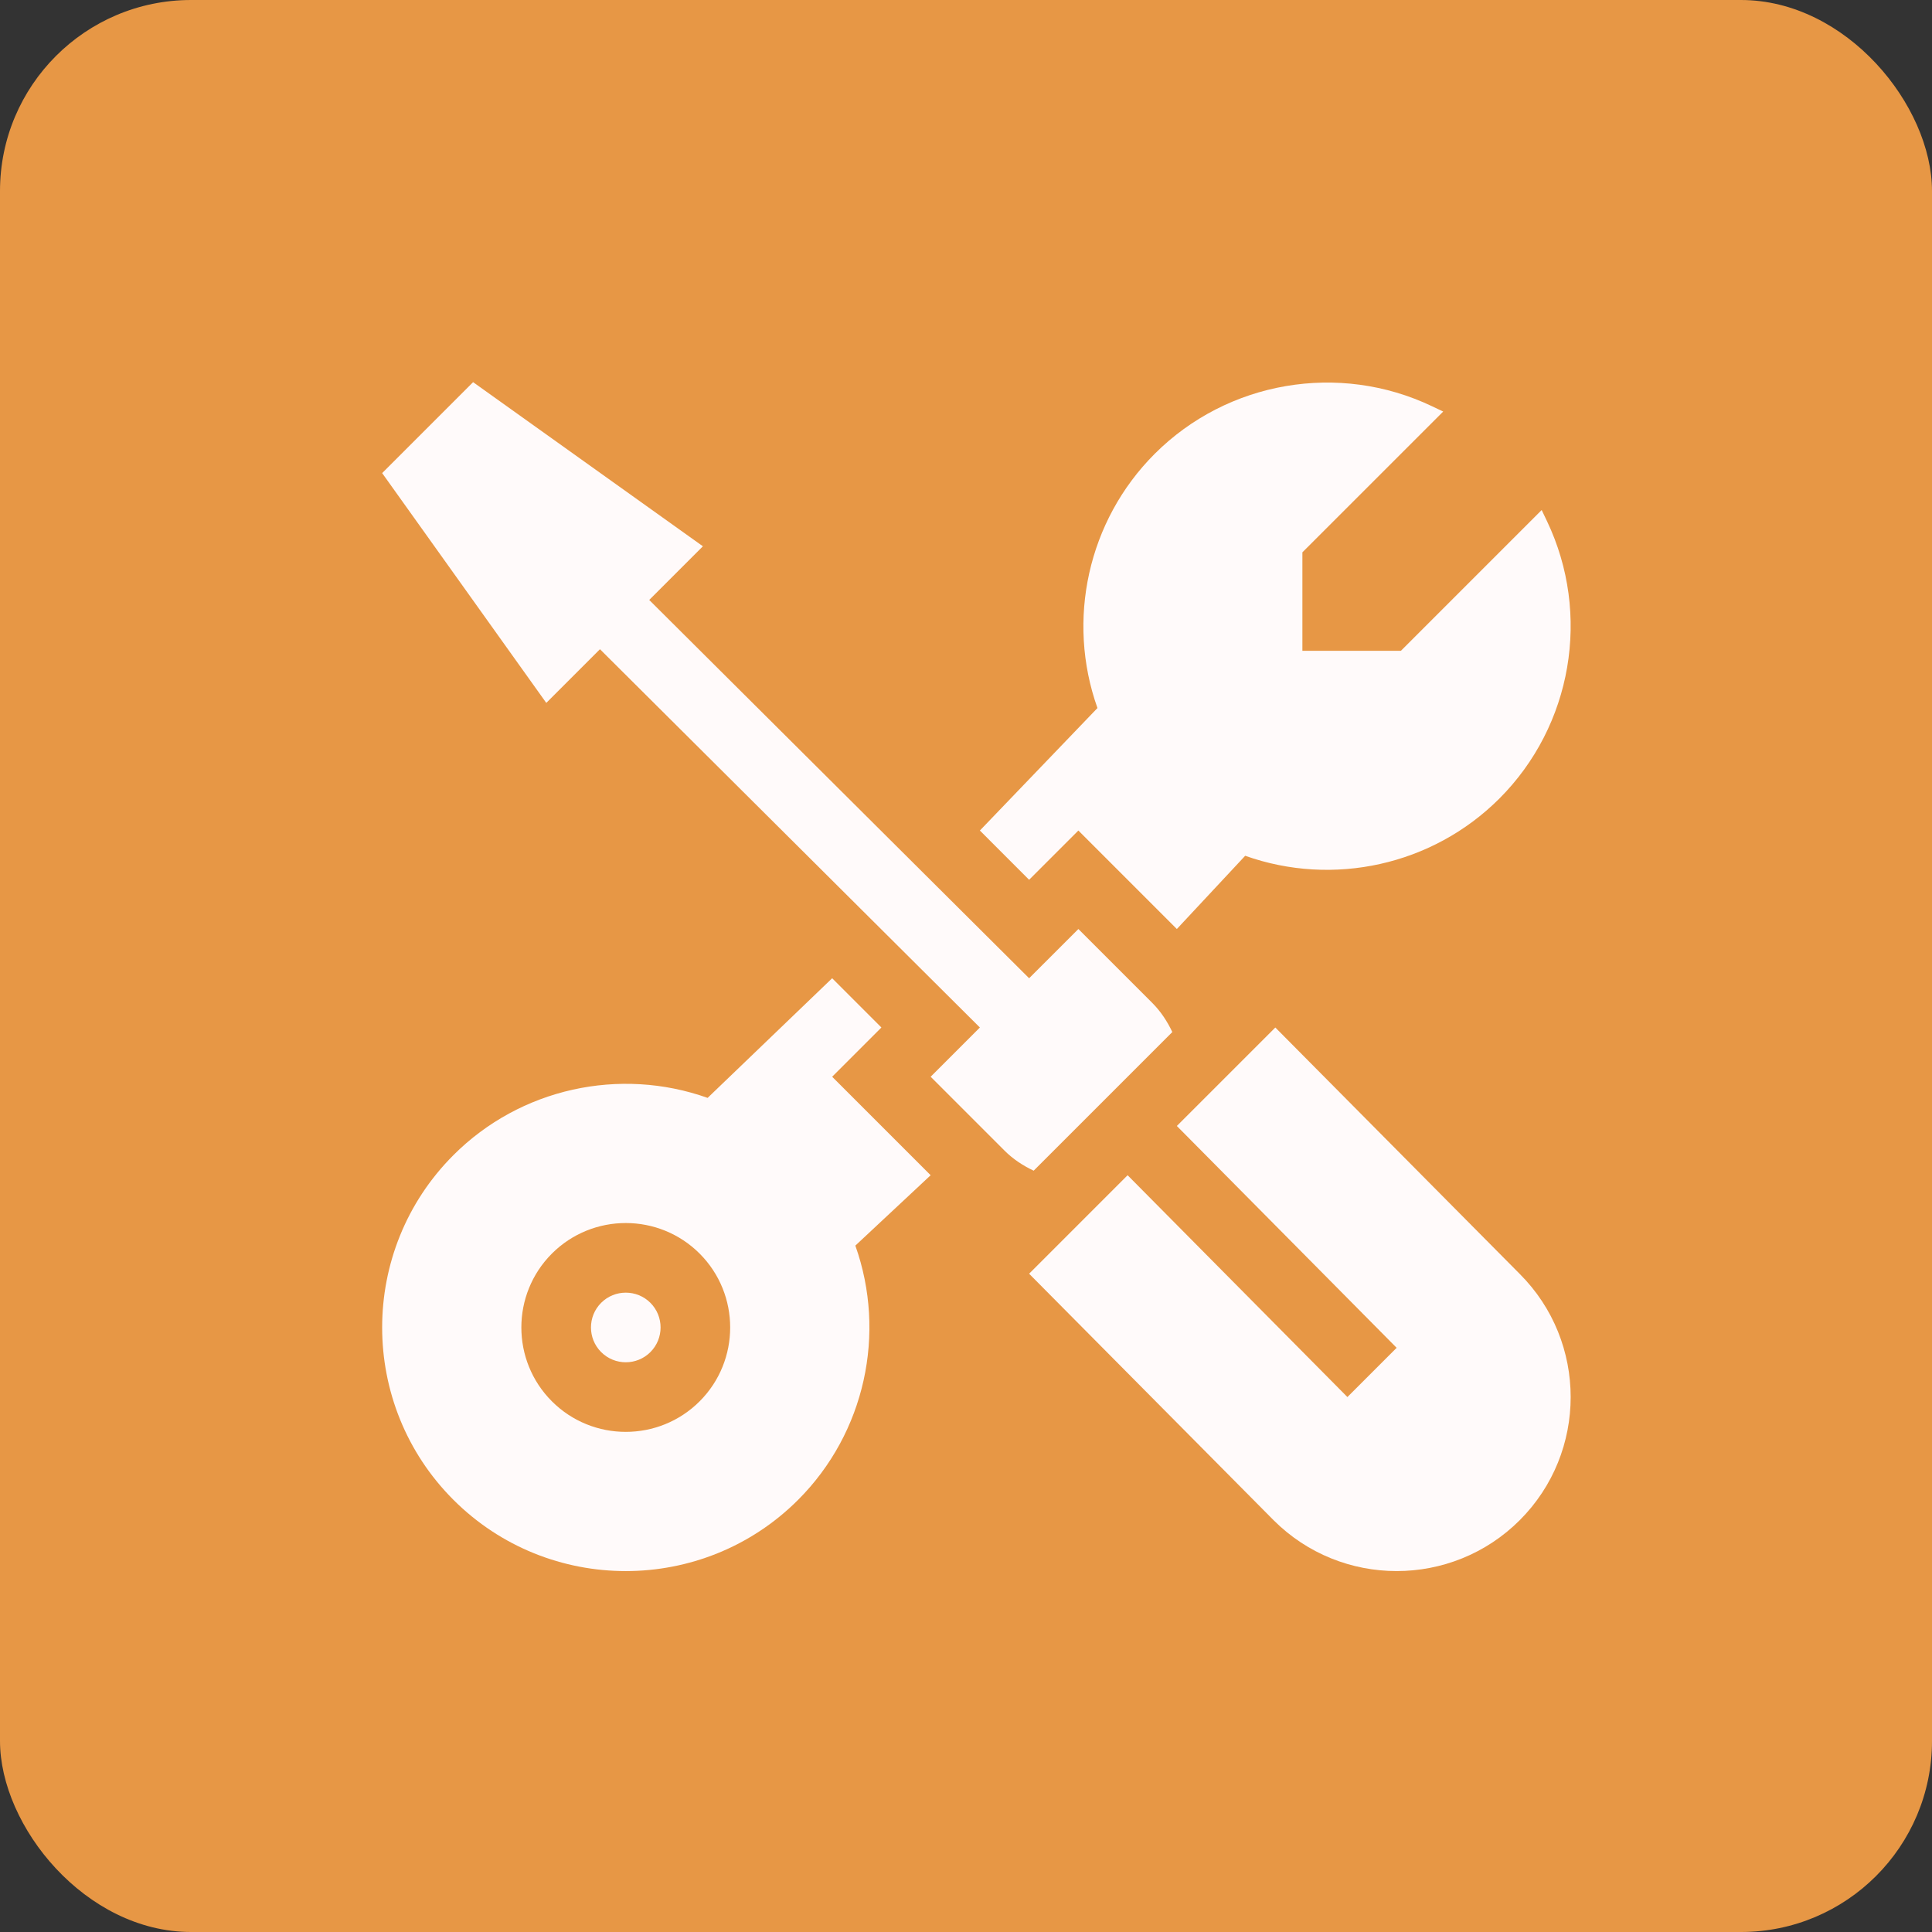 <svg width="91" height="91" viewBox="0 0 91 91" fill="none" xmlns="http://www.w3.org/2000/svg">
<rect x="0" y="0" width="91" height="91" fill="#333333" stroke="none"/>
<rect width="91" height="91" rx="9" fill="#E79745"/>
<g clip-path="url(#clip0_24_2403)">
<path d="M43.835 50.716L47.314 54.195C47.722 54.604 48.193 54.907 48.687 55.141L55.218 48.61C54.983 48.116 54.68 47.646 54.272 47.237L50.793 43.758L48.473 46.077L30.579 28.259L33.108 25.731L22.283 18L18 22.283L25.731 33.108L28.259 30.579L46.154 48.397L43.835 50.716Z" fill="#FFFAFA"/>
<path d="M40.288 58.67L43.835 55.355L39.196 50.716L41.515 48.397L39.196 46.077L33.33 51.712C29.192 50.24 24.507 51.257 21.357 54.408C16.881 58.883 16.881 66.168 21.357 70.644C25.833 75.119 33.117 75.119 37.593 70.644C40.743 67.493 41.76 62.808 40.288 58.67ZM25.995 66.004C24.077 64.086 24.077 60.965 25.995 59.046C27.914 57.127 31.035 57.127 32.954 59.046C34.872 60.965 34.872 64.086 32.954 66.004C31.035 67.923 27.914 67.923 25.995 66.004Z" fill="#FFFAFA"/>
<path d="M30.635 61.365C29.995 60.726 28.955 60.726 28.315 61.365C27.676 62.005 27.676 63.045 28.315 63.685C28.955 64.325 29.995 64.325 30.635 63.685C31.274 63.045 31.274 62.005 30.635 61.365Z" fill="#FFFAFA"/>
<path d="M71.583 60.005L60.07 48.397L55.431 53.035L65.784 63.484L63.465 65.803L53.112 55.355L48.473 59.994L59.986 71.602C63.183 74.799 68.386 74.799 71.583 71.602C74.78 68.405 74.78 63.202 71.583 60.005Z" fill="#FFFAFA"/>
<path d="M51.692 33.35L46.154 39.119L48.473 41.439L50.793 39.119L55.431 43.758L58.65 40.308C62.788 41.78 67.472 40.763 70.623 37.613C74.053 34.182 74.955 28.932 72.866 24.548L72.615 24.023L65.984 30.654H61.345V26.015L67.977 19.385L67.452 19.135C63.068 17.045 57.818 17.947 54.387 21.377C51.237 24.527 50.219 29.212 51.692 33.35Z" fill="#FFFAFA"/>
</g>
<defs>
<clipPath id="clip0_24_2403">
<rect width="56" height="56" fill="white" transform="translate(18 18)"/>
</clipPath>
</defs>
</svg>
